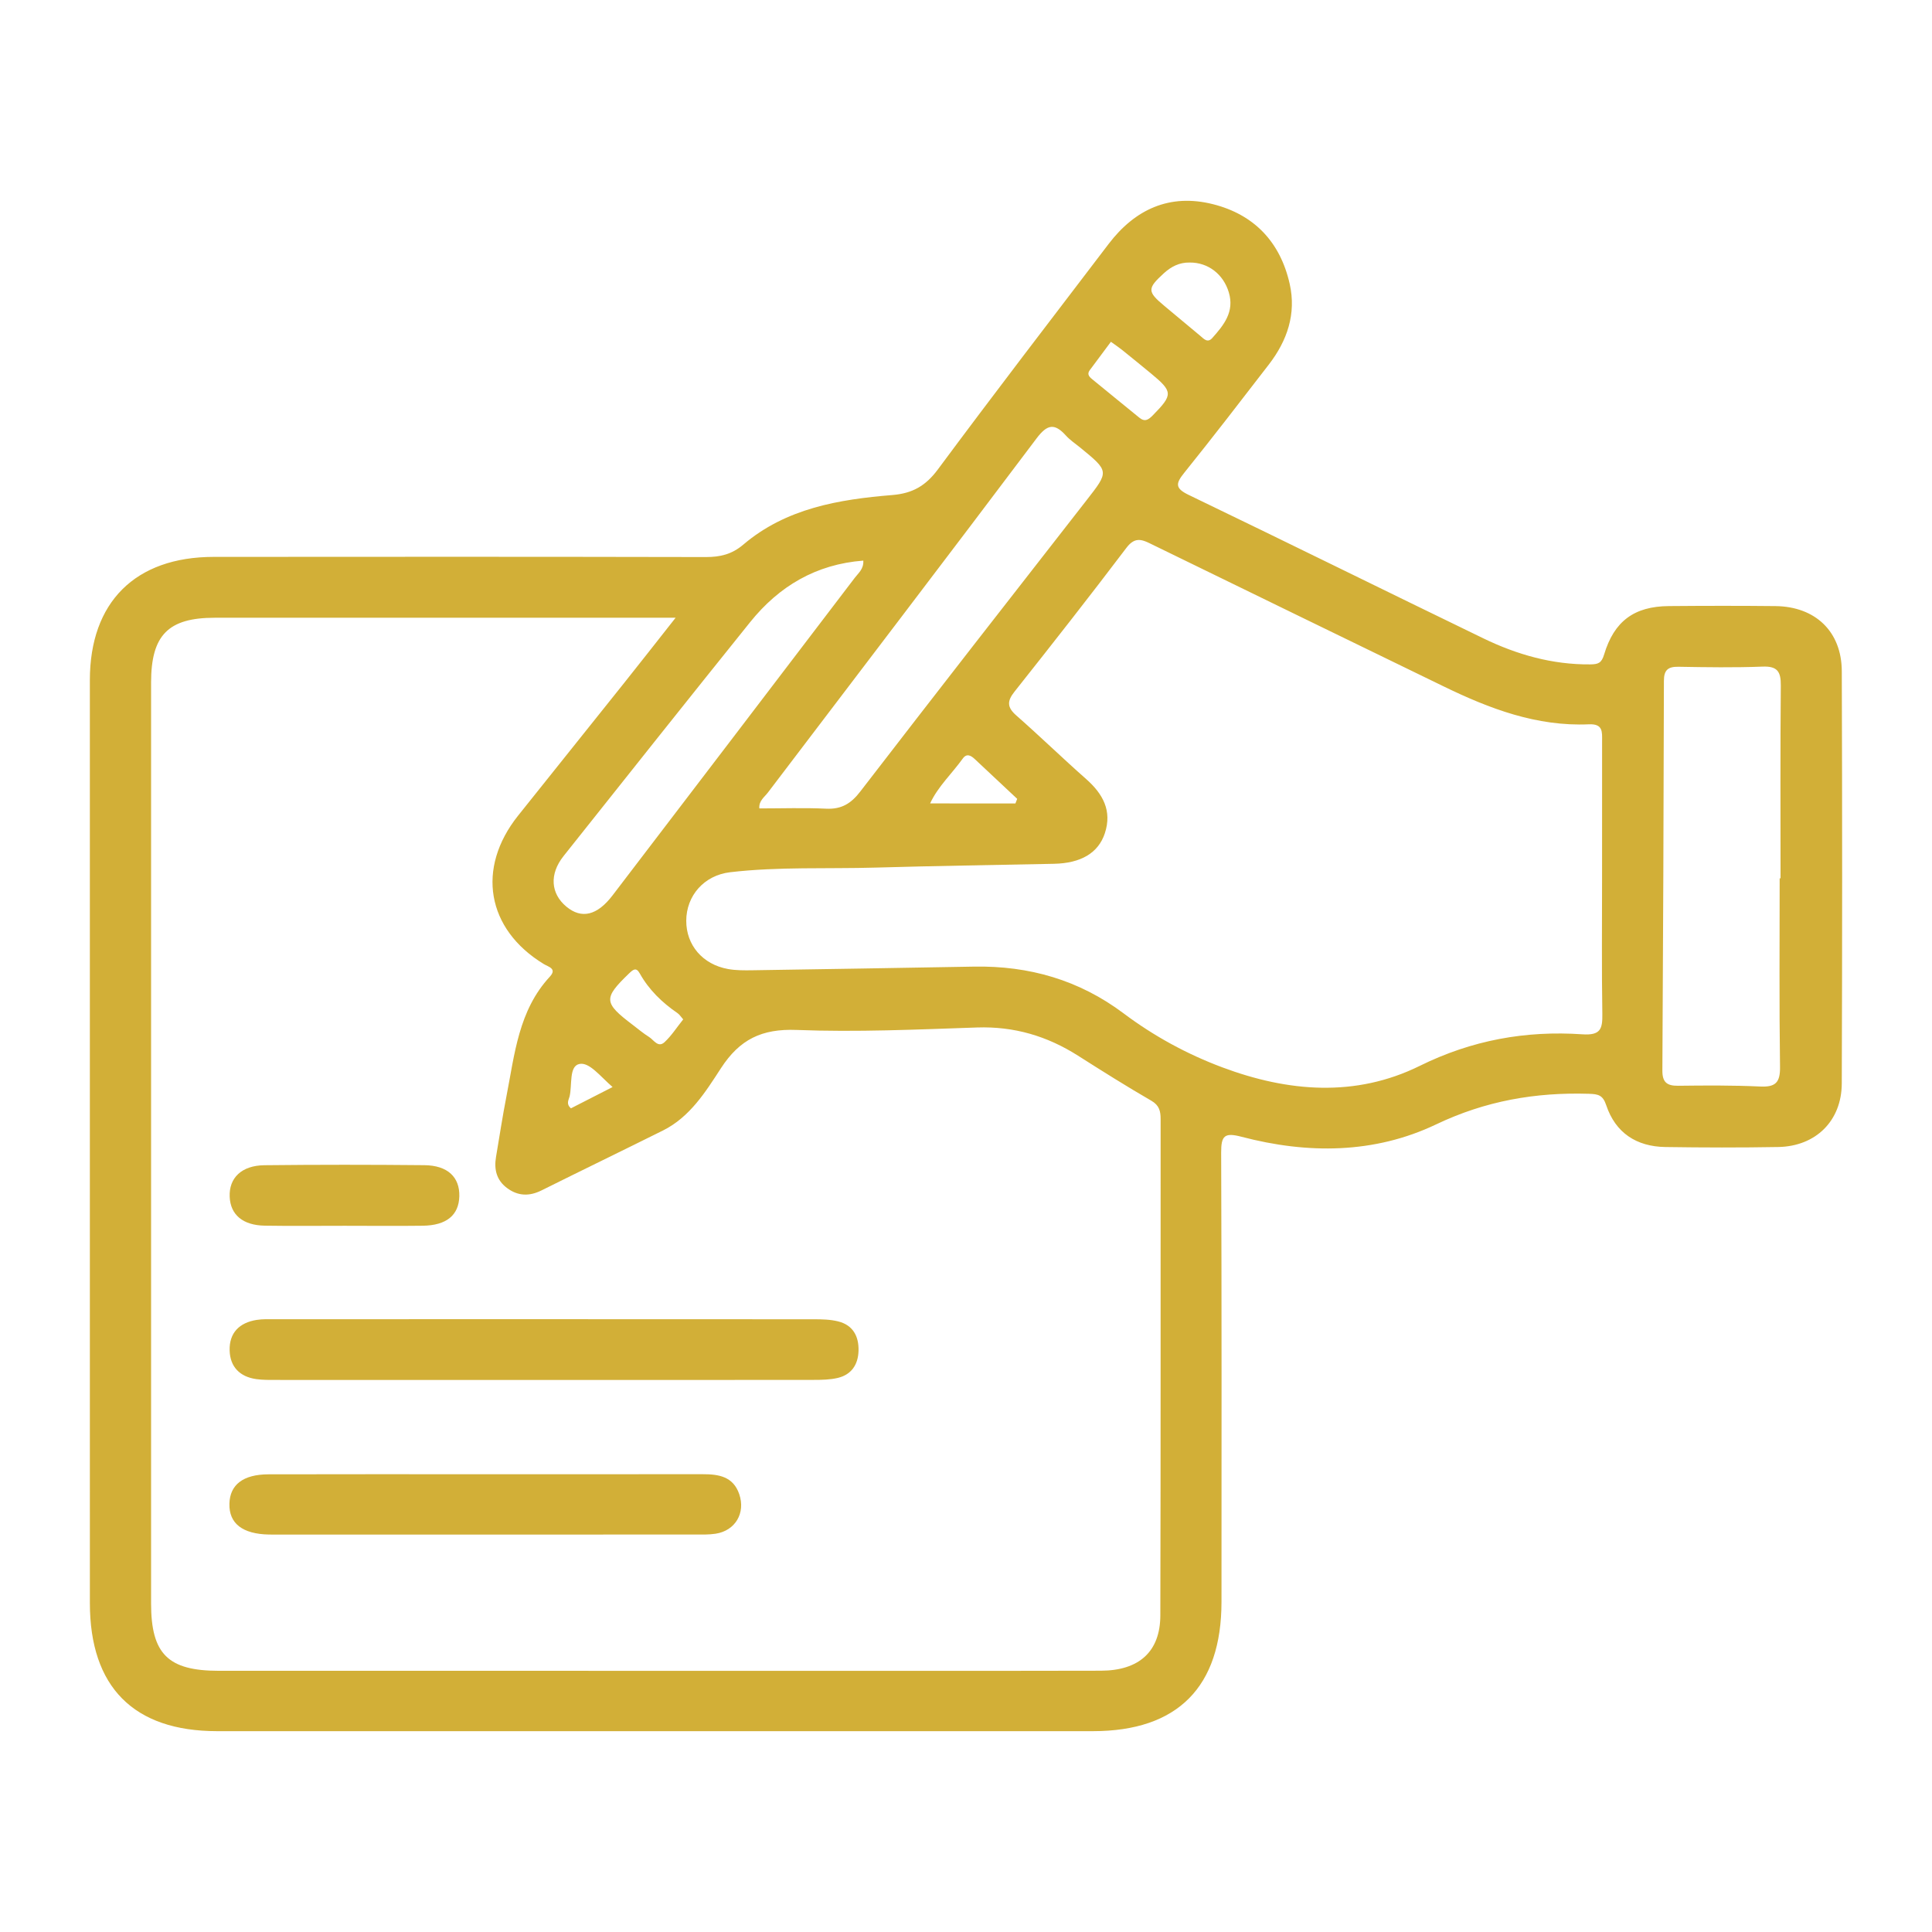 <svg xmlns="http://www.w3.org/2000/svg" xmlns:xlink="http://www.w3.org/1999/xlink" id="Capa_1" x="0px" y="0px" viewBox="0 0 1333 1333" style="enable-background:new 0 0 1333 1333;" xml:space="preserve"><style type="text/css"> .st0{fill:#D2AF37;}</style><g> <path class="st0" d="M62,789.05c0-106.6-0.01-213.2,0-319.79c0.01-53.72,31.25-84.98,85.38-85.03 c113.21-0.11,226.43-0.12,339.64,0.11c9.86,0.02,17.92-1.87,25.76-8.53c29.56-25.15,65.97-31.23,102.93-34.26 c13.85-1.13,22.98-6.34,31.34-17.61c38.77-52.27,78.42-103.89,117.87-155.65c18.26-23.95,42.18-34.91,71.96-27.41 c28.52,7.18,46.47,26.19,52.95,54.97c4.66,20.71-1.71,39.21-14.37,55.64c-19.29,25.03-38.56,50.07-58.36,74.69 c-5.82,7.24-6.64,10.62,2.94,15.24c67.96,32.73,135.58,66.17,203.48,99.05c23.14,11.2,47.48,18.15,73.59,17.93 c5.56-0.05,7.88-0.85,9.67-6.84c6.91-23.06,20.82-33.19,44.61-33.39c24.53-0.21,49.06-0.25,73.59,0.01 c27.54,0.3,45.69,17.56,45.78,44.93c0.33,94.8,0.33,189.61-0.01,284.41c-0.09,25.89-18,43.41-43.85,43.87 c-25.94,0.46-51.89,0.4-77.83,0.01c-19.94-0.3-34.46-9.74-40.86-28.9c-2.33-6.97-5.5-7.63-11.94-7.83 c-36.84-1.12-71.35,4.86-105.41,21.11c-42.67,20.36-88.72,20.51-134.26,8.54c-11.8-3.1-14.09-0.73-14.05,10.98 c0.4,103.29,0.26,206.59,0.23,309.89c-0.01,58.75-30.26,89.23-88.68,89.24c-201.43,0.04-402.85,0.04-604.28,0 c-57.61-0.01-87.8-30.49-87.81-88.41C62,1000.36,62,894.71,62,789.05z M466.16,426.2c-8.19,0-12.38,0-16.56,0 c-100.48,0-200.96-0.02-301.44,0.02c-32.15,0.01-43.91,12.03-43.92,44.75c-0.01,211.79-0.01,423.57,0,635.36 c0,34.84,11.68,46.46,46.77,46.46c120.29,0.02,240.58,0.01,360.88,0.01c82.55,0,165.11,0.1,247.66-0.08 c26.39-0.06,40.96-13.2,41.03-38.11c0.31-114.15,0.14-228.3,0.2-342.44c0-5.48-0.86-9.51-6.43-12.73 c-17.13-9.91-33.89-20.46-50.59-31.08c-21.3-13.54-44.11-20.3-69.65-19.44c-41.48,1.4-83.07,3.3-124.49,1.7 c-23.99-0.93-39.23,6.45-52.19,26.39c-10.59,16.29-21.41,33.74-40.06,43.01c-27.86,13.86-55.87,27.43-83.73,41.3 c-8.47,4.22-16.33,3.97-23.88-1.68c-7.24-5.42-8.98-12.9-7.53-21.43c2.37-13.95,4.48-27.94,7.19-41.82 c5.68-29.01,8.31-59.14,29.89-82.47c5.18-5.6-0.86-6.78-4.2-8.81c-39.38-24-46.65-66-17.64-102.37 c24.41-30.61,48.92-61.13,73.33-91.74C441.89,457.11,452.82,443.12,466.16,426.2z M1105.36,606.2c0-31.6-0.02-63.21,0.02-94.81 c0.01-6.32,0.75-12.08-9.07-11.65c-35.98,1.6-68.52-10.73-100.16-26.11c-67-32.56-133.99-65.14-200.93-97.82 c-6.65-3.25-11.78-6.1-17.97,2.08c-25.33,33.46-51.26,66.49-77.33,99.38c-5.24,6.61-5.02,10.82,1.33,16.4 c16.29,14.32,31.86,29.46,48.13,43.82c11.58,10.23,18.05,21.91,12.91,37.46c-4.51,13.63-16.58,20.64-35.03,21.03 c-41.03,0.88-82.07,1.42-123.09,2.62c-33.45,0.97-67.01-0.7-100.34,3.19c-18.09,2.11-30.28,16.24-30.34,33.45 c-0.06,16.79,11.25,30.17,28.81,33.34c5.51,1,11.27,0.94,16.91,0.86c50.94-0.77,101.88-1.62,152.82-2.52 c38-0.67,72.53,9.22,103.24,32.28c20.82,15.63,43.67,28.1,68.06,37.22c45.42,16.99,91.92,20.85,136.19-0.99 c36.06-17.8,73.12-24.47,112.27-21.8c12.53,0.85,13.92-3.71,13.76-14.03C1105.05,668.47,1105.36,637.33,1105.36,606.2z M1227.89,606.01c0.2,0,0.4,0,0.61,0c0-44.34-0.22-88.69,0.18-133.03c0.09-9.53-2.3-13.45-12.57-13.05 c-19.31,0.75-38.68,0.45-58.02,0.11c-7.19-0.13-10.05,2.21-10.06,9.65c-0.19,89.63-0.53,179.26-1.06,268.88 c-0.05,8.12,3.1,10.65,10.87,10.56c18.87-0.23,37.76-0.36,56.6,0.52c10.49,0.49,13.85-2.65,13.7-13.45 C1227.54,692.82,1227.89,649.41,1227.89,606.01z M523.91,557.78c15.46,0,30.82-0.54,46.12,0.18c10.54,0.5,17.12-3.51,23.51-11.82 c51.72-67.16,103.86-134,156.01-200.83c15.72-20.15,15.91-20-4.37-36.59c-3.28-2.68-6.91-5.06-9.72-8.18 c-7.9-8.77-12.94-7.83-20.32,1.99C653.7,384.21,591.63,465.4,529.84,546.8C527.42,549.99,523.46,552.54,523.91,557.78z M595.65,386.8c-32.59,2.48-58.13,17.64-78.1,42.47c-43.12,53.61-85.89,107.51-128.71,161.37c-9.9,12.45-8.95,25.92,2.01,34.97 c10.39,8.58,21.14,6.11,31.77-7.81c55.79-73.02,111.51-146.09,167.19-219.2C592.27,395.35,595.99,392.61,595.65,386.8z M820.77,181.14c-7.01-0.12-12.69,2.77-17.77,7.41c-11.46,10.47-11.49,12.61,0.22,22.39c8.31,6.94,16.6,13.9,24.94,20.8 c2.44,2.02,4.97,5.17,8.26,1.48c7.95-8.93,15.4-18.06,11.43-31.43C844.12,189.2,833.53,181,820.77,181.14z M766.48,235.82 c-5.15,6.9-9.88,13.19-14.55,19.53c-2.46,3.35,0.31,5.19,2.38,6.9c10.52,8.68,21.16,17.22,31.71,25.87 c3.86,3.17,6.28,1.59,9.41-1.6c13.96-14.24,13.99-16.24-1.53-29.04c-6.53-5.39-13.1-10.73-19.7-16.04 C772.09,239.74,769.81,238.23,766.48,235.82z M471.38,703.33c-1.6-1.79-2.55-3.37-3.93-4.32c-10.65-7.3-19.71-16.05-26.07-27.44 c-2.5-4.47-4.62-2.58-7.48,0.18c-17.65,17.05-17.5,20.09,2.58,35.31c3.76,2.85,7.37,5.93,11.36,8.42c3.24,2.02,6.21,7.7,10.69,3.55 C463.28,714.62,466.87,708.96,471.38,703.33z M700.6,554.34c0.41-1.06,0.82-2.11,1.22-3.17c-9.75-9.15-19.5-18.3-29.27-27.44 c-2.63-2.46-5.55-4.15-8.27-0.37c-7.47,10.4-17.14,19.31-22.54,30.97C661.98,554.34,681.29,554.34,700.6,554.34z M422.65,750.01 c-8.56-7.42-16.05-17.41-22.96-15.9c-7.2,1.57-4.83,14.45-6.69,22.35c-0.56,2.37-2.67,5.18,0.94,8.23 C402.72,760.2,411.78,755.57,422.65,750.01z"></path> <path class="st0" d="M374.69,952.12c-61.27,0-122.53,0.01-183.8-0.02c-4.7,0-9.47,0.09-14.1-0.57 c-11.34-1.62-18.06-8.48-18.35-19.83c-0.31-12.16,6.8-19.13,18.62-21.01c4.15-0.66,8.46-0.49,12.69-0.49 c123.94-0.02,247.89-0.04,371.83,0.04c5.61,0,11.4,0.13,16.78,1.49c10.19,2.56,14.26,10.31,13.99,20.25 c-0.25,9.42-4.8,16.43-14.24,18.71c-5.41,1.3-11.2,1.37-16.82,1.38C499.11,952.15,436.9,952.12,374.69,952.12z"></path> <path class="st0" d="M335.1,1017.17c49.95,0,99.91,0.03,149.86-0.03c10.98-0.01,20.93,1.6,25.09,13.76 c4.45,13.02-2.73,25.22-16.28,27.3c-4.62,0.71-9.4,0.57-14.1,0.57c-96.14,0.03-192.27,0.02-288.41,0.02 c-1.88,0-3.77,0.02-5.65-0.02c-18.31-0.35-27.68-7.65-27.32-21.28c0.34-13.1,9.44-20.22,26.96-20.27 C235.19,1017.08,285.15,1017.17,335.1,1017.17z"></path> <path class="st0" d="M237.9,845.74c-18.39-0.01-36.79,0.22-55.18-0.08c-15.24-0.25-23.73-7.55-24.25-19.95 c-0.54-12.97,8.17-21.58,23.98-21.76c36.78-0.41,73.57-0.39,110.35-0.03c16.07,0.16,24.46,8.26,24.11,21.48 c-0.35,13.04-8.84,20.09-25.25,20.3C273.74,845.93,255.82,845.75,237.9,845.74z"></path></g></svg>